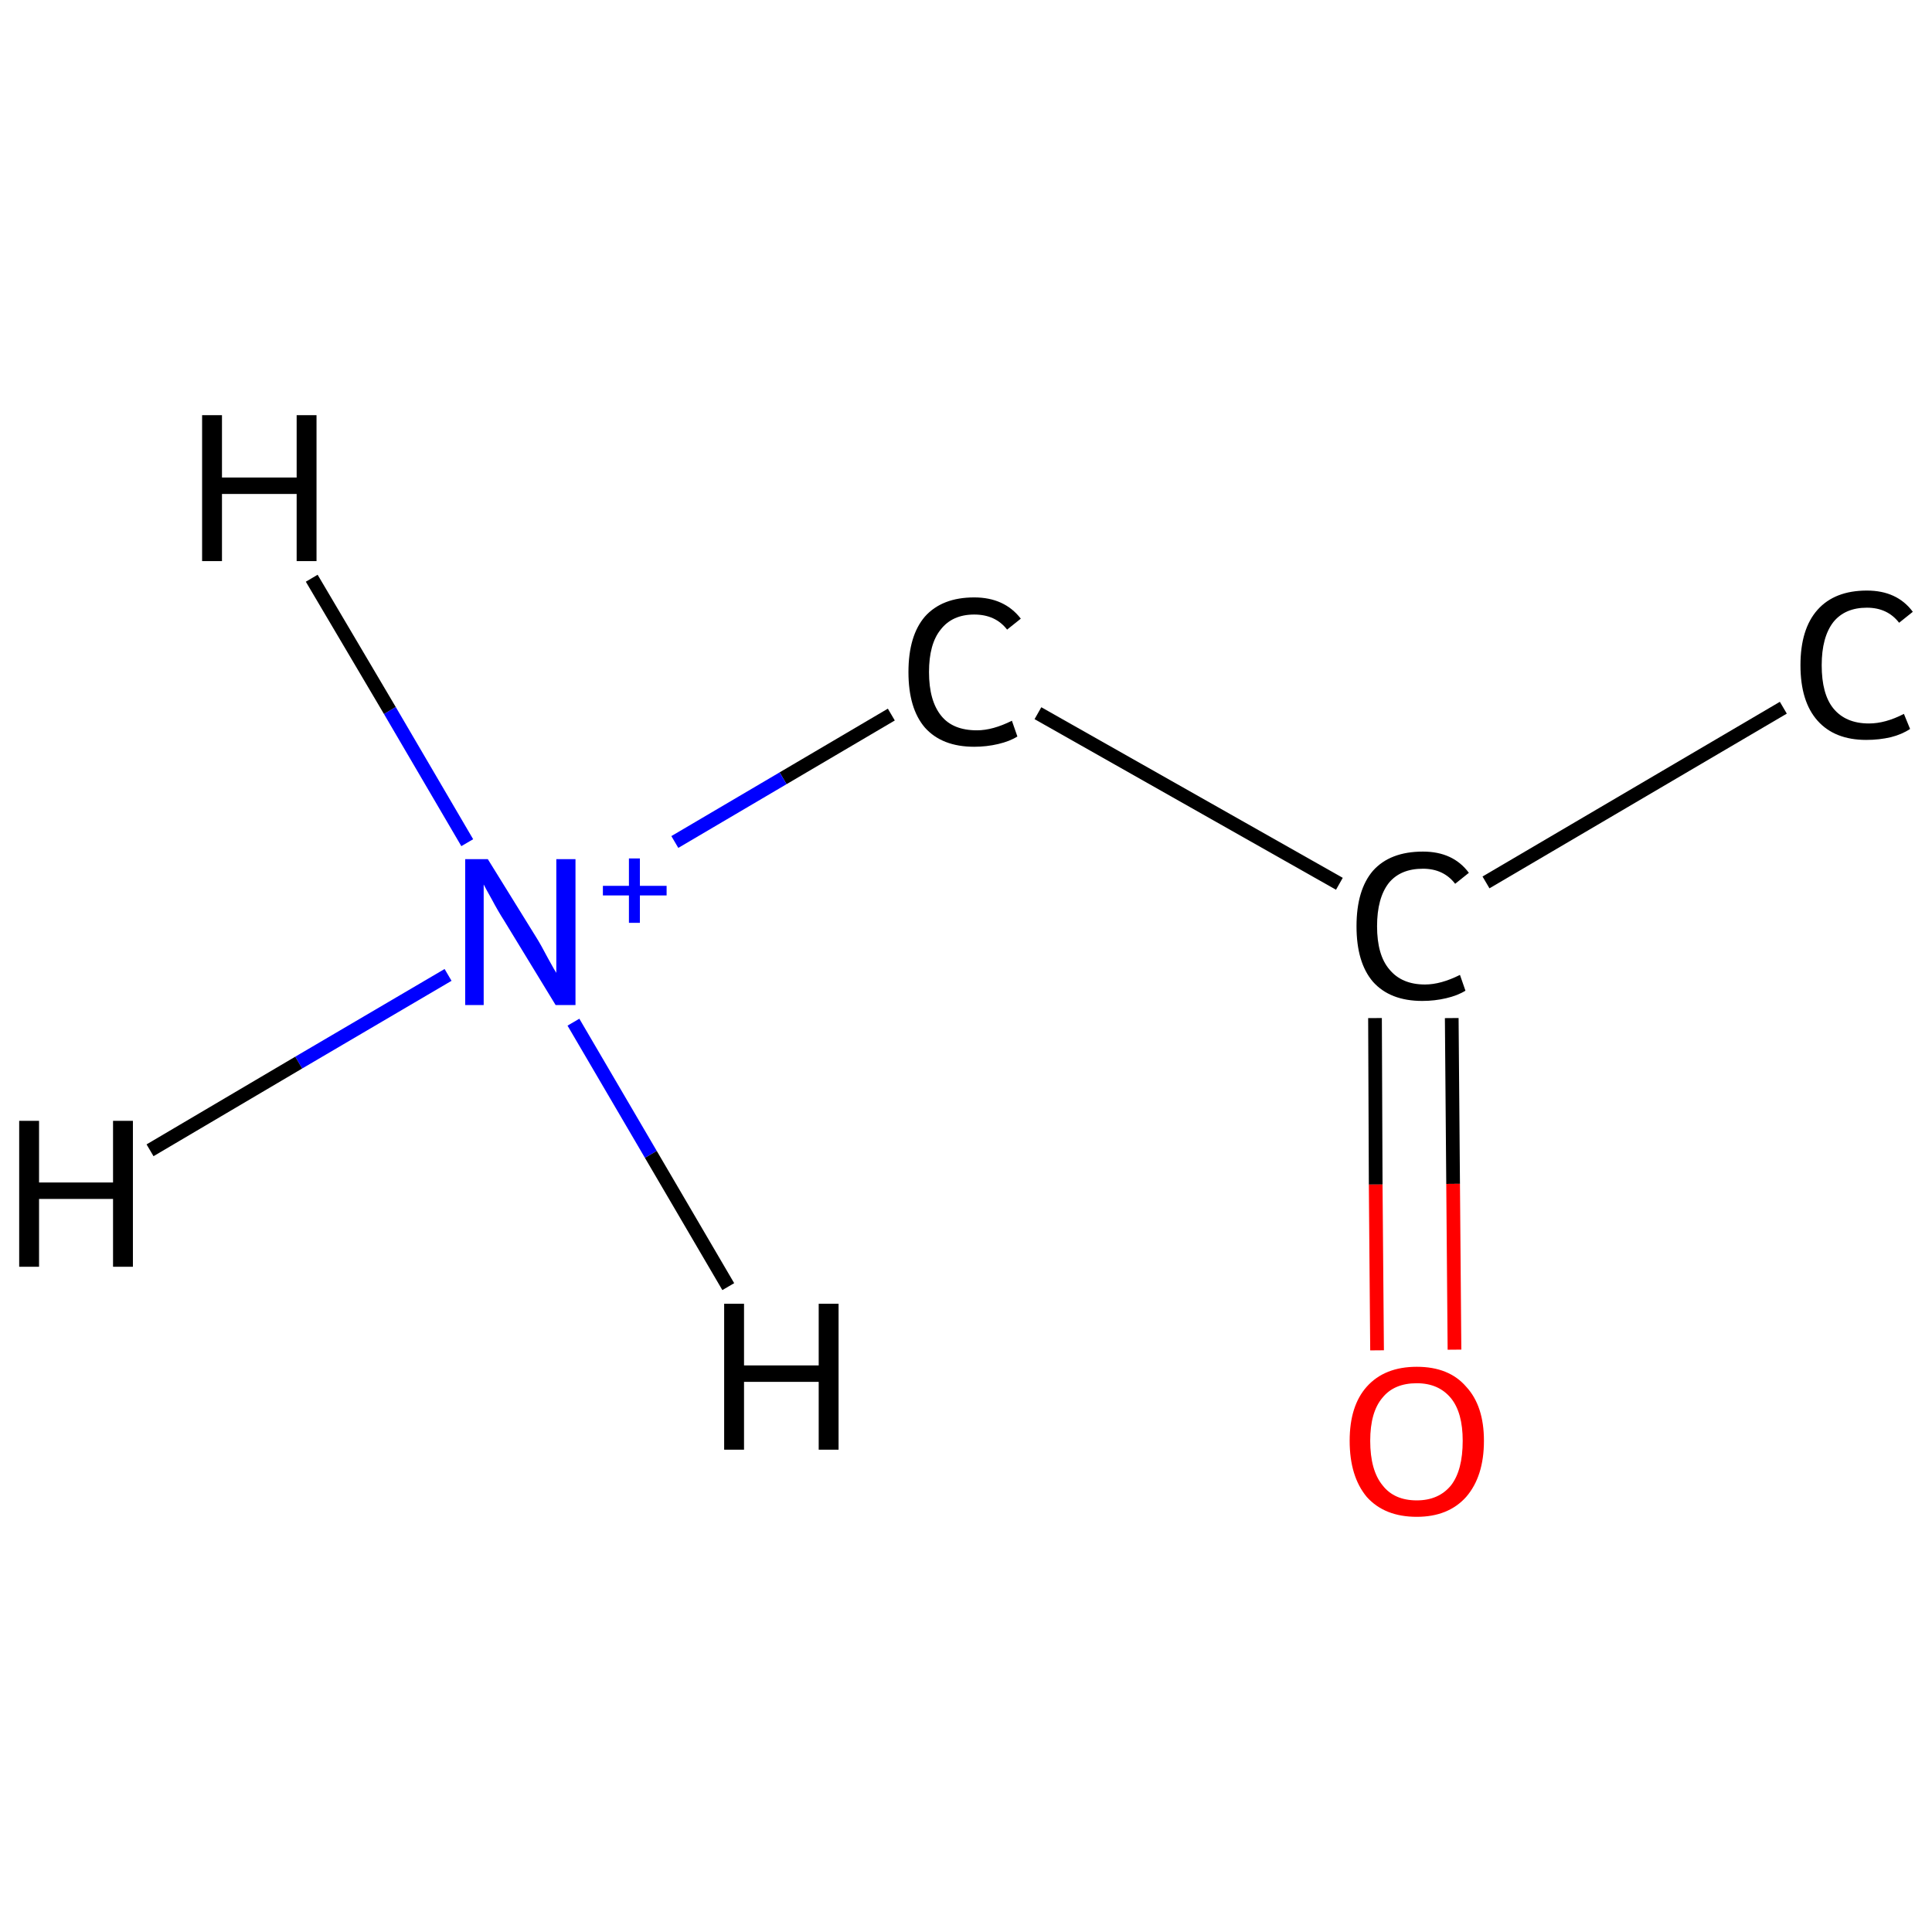 <?xml version='1.0' encoding='iso-8859-1'?>
<svg version='1.1' baseProfile='full'
              xmlns='http://www.w3.org/2000/svg'
                      xmlns:rdkit='http://www.rdkit.org/xml'
                      xmlns:xlink='http://www.w3.org/1999/xlink'
                  xml:space='preserve'
width='282px' height='282px' viewBox='0 0 282 282'>
<!-- END OF HEADER -->
<rect style='opacity:1.0;fill:#FFFFFF;stroke:none' width='282.0' height='282.0' x='0.0' y='0.0'> </rect>
<path class='bond-0 atom-0 atom-1' d='M 260.3,103.3 L 216.9,128.8' style='fill:none;fill-rule:evenodd;stroke:#000000;stroke-width:2.0px;stroke-linecap:butt;stroke-linejoin:miter;stroke-opacity:1' />
<path class='bond-1 atom-1 atom-2' d='M 200.7,148.6 L 200.8,172.9' style='fill:none;fill-rule:evenodd;stroke:#000000;stroke-width:2.0px;stroke-linecap:butt;stroke-linejoin:miter;stroke-opacity:1' />
<path class='bond-1 atom-1 atom-2' d='M 200.8,172.9 L 201.0,197.1' style='fill:none;fill-rule:evenodd;stroke:#FF0000;stroke-width:2.0px;stroke-linecap:butt;stroke-linejoin:miter;stroke-opacity:1' />
<path class='bond-1 atom-1 atom-2' d='M 211.9,148.6 L 212.1,172.8' style='fill:none;fill-rule:evenodd;stroke:#000000;stroke-width:2.0px;stroke-linecap:butt;stroke-linejoin:miter;stroke-opacity:1' />
<path class='bond-1 atom-1 atom-2' d='M 212.1,172.8 L 212.3,197.0' style='fill:none;fill-rule:evenodd;stroke:#FF0000;stroke-width:2.0px;stroke-linecap:butt;stroke-linejoin:miter;stroke-opacity:1' />
<path class='bond-2 atom-1 atom-3' d='M 195.5,129.0 L 151.5,104.1' style='fill:none;fill-rule:evenodd;stroke:#000000;stroke-width:2.0px;stroke-linecap:butt;stroke-linejoin:miter;stroke-opacity:1' />
<path class='bond-3 atom-3 atom-4' d='M 130.1,104.3 L 114.3,113.6' style='fill:none;fill-rule:evenodd;stroke:#000000;stroke-width:2.0px;stroke-linecap:butt;stroke-linejoin:miter;stroke-opacity:1' />
<path class='bond-3 atom-3 atom-4' d='M 114.3,113.6 L 98.5,122.9' style='fill:none;fill-rule:evenodd;stroke:#0000FF;stroke-width:2.0px;stroke-linecap:butt;stroke-linejoin:miter;stroke-opacity:1' />
<path class='bond-4 atom-4 atom-5' d='M 65.4,142.3 L 43.6,155.1' style='fill:none;fill-rule:evenodd;stroke:#0000FF;stroke-width:2.0px;stroke-linecap:butt;stroke-linejoin:miter;stroke-opacity:1' />
<path class='bond-4 atom-4 atom-5' d='M 43.6,155.1 L 21.9,167.9' style='fill:none;fill-rule:evenodd;stroke:#000000;stroke-width:2.0px;stroke-linecap:butt;stroke-linejoin:miter;stroke-opacity:1' />
<path class='bond-5 atom-4 atom-6' d='M 68.2,123.0 L 56.9,103.7' style='fill:none;fill-rule:evenodd;stroke:#0000FF;stroke-width:2.0px;stroke-linecap:butt;stroke-linejoin:miter;stroke-opacity:1' />
<path class='bond-5 atom-4 atom-6' d='M 56.9,103.7 L 45.5,84.4' style='fill:none;fill-rule:evenodd;stroke:#000000;stroke-width:2.0px;stroke-linecap:butt;stroke-linejoin:miter;stroke-opacity:1' />
<path class='bond-6 atom-4 atom-7' d='M 83.7,149.2 L 95.0,168.5' style='fill:none;fill-rule:evenodd;stroke:#0000FF;stroke-width:2.0px;stroke-linecap:butt;stroke-linejoin:miter;stroke-opacity:1' />
<path class='bond-6 atom-4 atom-7' d='M 95.0,168.5 L 106.3,187.8' style='fill:none;fill-rule:evenodd;stroke:#000000;stroke-width:2.0px;stroke-linecap:butt;stroke-linejoin:miter;stroke-opacity:1' />
<path class='atom-0' d='M 262.8 97.1
Q 262.8 91.8, 265.3 89.0
Q 267.8 86.2, 272.5 86.2
Q 276.9 86.2, 279.2 89.3
L 277.2 90.9
Q 275.5 88.7, 272.5 88.7
Q 269.3 88.7, 267.6 90.8
Q 265.9 93.0, 265.9 97.1
Q 265.9 101.3, 267.6 103.4
Q 269.4 105.6, 272.8 105.6
Q 275.2 105.6, 277.9 104.2
L 278.8 106.4
Q 277.6 107.2, 276.0 107.6
Q 274.3 108.0, 272.4 108.0
Q 267.8 108.0, 265.3 105.2
Q 262.8 102.4, 262.8 97.1
' fill='#000000'/>
<path class='atom-1' d='M 198.0 135.2
Q 198.0 129.9, 200.4 127.1
Q 202.9 124.3, 207.7 124.3
Q 212.1 124.3, 214.4 127.4
L 212.4 129.0
Q 210.7 126.8, 207.7 126.8
Q 204.4 126.8, 202.7 128.9
Q 201.0 131.1, 201.0 135.2
Q 201.0 139.4, 202.8 141.5
Q 204.6 143.7, 208.0 143.7
Q 210.3 143.7, 213.1 142.3
L 213.9 144.6
Q 212.8 145.3, 211.1 145.7
Q 209.4 146.1, 207.6 146.1
Q 202.9 146.1, 200.4 143.3
Q 198.0 140.5, 198.0 135.2
' fill='#000000'/>
<path class='atom-2' d='M 197.0 210.3
Q 197.0 205.2, 199.5 202.4
Q 202.1 199.5, 206.8 199.5
Q 211.5 199.5, 214.0 202.4
Q 216.6 205.2, 216.6 210.3
Q 216.6 215.5, 214.0 218.5
Q 211.4 221.4, 206.8 221.4
Q 202.1 221.4, 199.5 218.5
Q 197.0 215.5, 197.0 210.3
M 206.8 219.0
Q 210.0 219.0, 211.8 216.8
Q 213.5 214.6, 213.5 210.3
Q 213.5 206.2, 211.8 204.1
Q 210.0 201.9, 206.8 201.9
Q 203.5 201.9, 201.8 204.0
Q 200.0 206.1, 200.0 210.3
Q 200.0 214.6, 201.8 216.8
Q 203.5 219.0, 206.8 219.0
' fill='#FF0000'/>
<path class='atom-3' d='M 132.6 98.1
Q 132.6 92.8, 135.0 90.0
Q 137.5 87.2, 142.2 87.2
Q 146.6 87.2, 149.0 90.3
L 147.0 91.9
Q 145.3 89.7, 142.2 89.7
Q 139.0 89.7, 137.3 91.9
Q 135.6 94.0, 135.6 98.1
Q 135.6 102.3, 137.4 104.5
Q 139.1 106.6, 142.6 106.6
Q 144.9 106.6, 147.7 105.2
L 148.5 107.5
Q 147.4 108.2, 145.7 108.6
Q 144.0 109.0, 142.2 109.0
Q 137.5 109.0, 135.0 106.2
Q 132.6 103.4, 132.6 98.1
' fill='#000000'/>
<path class='atom-4' d='M 71.2 125.4
L 78.2 136.7
Q 78.9 137.8, 80.0 139.9
Q 81.1 141.9, 81.2 142.0
L 81.2 125.4
L 84.0 125.4
L 84.0 146.7
L 81.1 146.7
L 73.6 134.4
Q 72.7 133.0, 71.8 131.3
Q 70.9 129.7, 70.6 129.1
L 70.6 146.7
L 67.9 146.7
L 67.9 125.4
L 71.2 125.4
' fill='#0000FF'/>
<path class='atom-4' d='M 88.0 129.3
L 91.8 129.3
L 91.8 125.3
L 93.4 125.3
L 93.4 129.3
L 97.3 129.3
L 97.3 130.7
L 93.4 130.7
L 93.4 134.7
L 91.8 134.7
L 91.8 130.7
L 88.0 130.7
L 88.0 129.3
' fill='#0000FF'/>
<path class='atom-5' d='M 2.8 163.6
L 5.7 163.6
L 5.7 172.6
L 16.5 172.6
L 16.5 163.6
L 19.4 163.6
L 19.4 184.9
L 16.5 184.9
L 16.5 175.0
L 5.7 175.0
L 5.7 184.9
L 2.8 184.9
L 2.8 163.6
' fill='#000000'/>
<path class='atom-6' d='M 29.5 60.6
L 32.4 60.6
L 32.4 69.7
L 43.3 69.7
L 43.3 60.6
L 46.2 60.6
L 46.2 81.9
L 43.3 81.9
L 43.3 72.1
L 32.4 72.1
L 32.4 81.9
L 29.5 81.9
L 29.5 60.6
' fill='#000000'/>
<path class='atom-7' d='M 105.7 190.3
L 108.6 190.3
L 108.6 199.3
L 119.5 199.3
L 119.5 190.3
L 122.4 190.3
L 122.4 211.6
L 119.5 211.6
L 119.5 201.7
L 108.6 201.7
L 108.6 211.6
L 105.7 211.6
L 105.7 190.3
' fill='#000000'/>
</svg>
